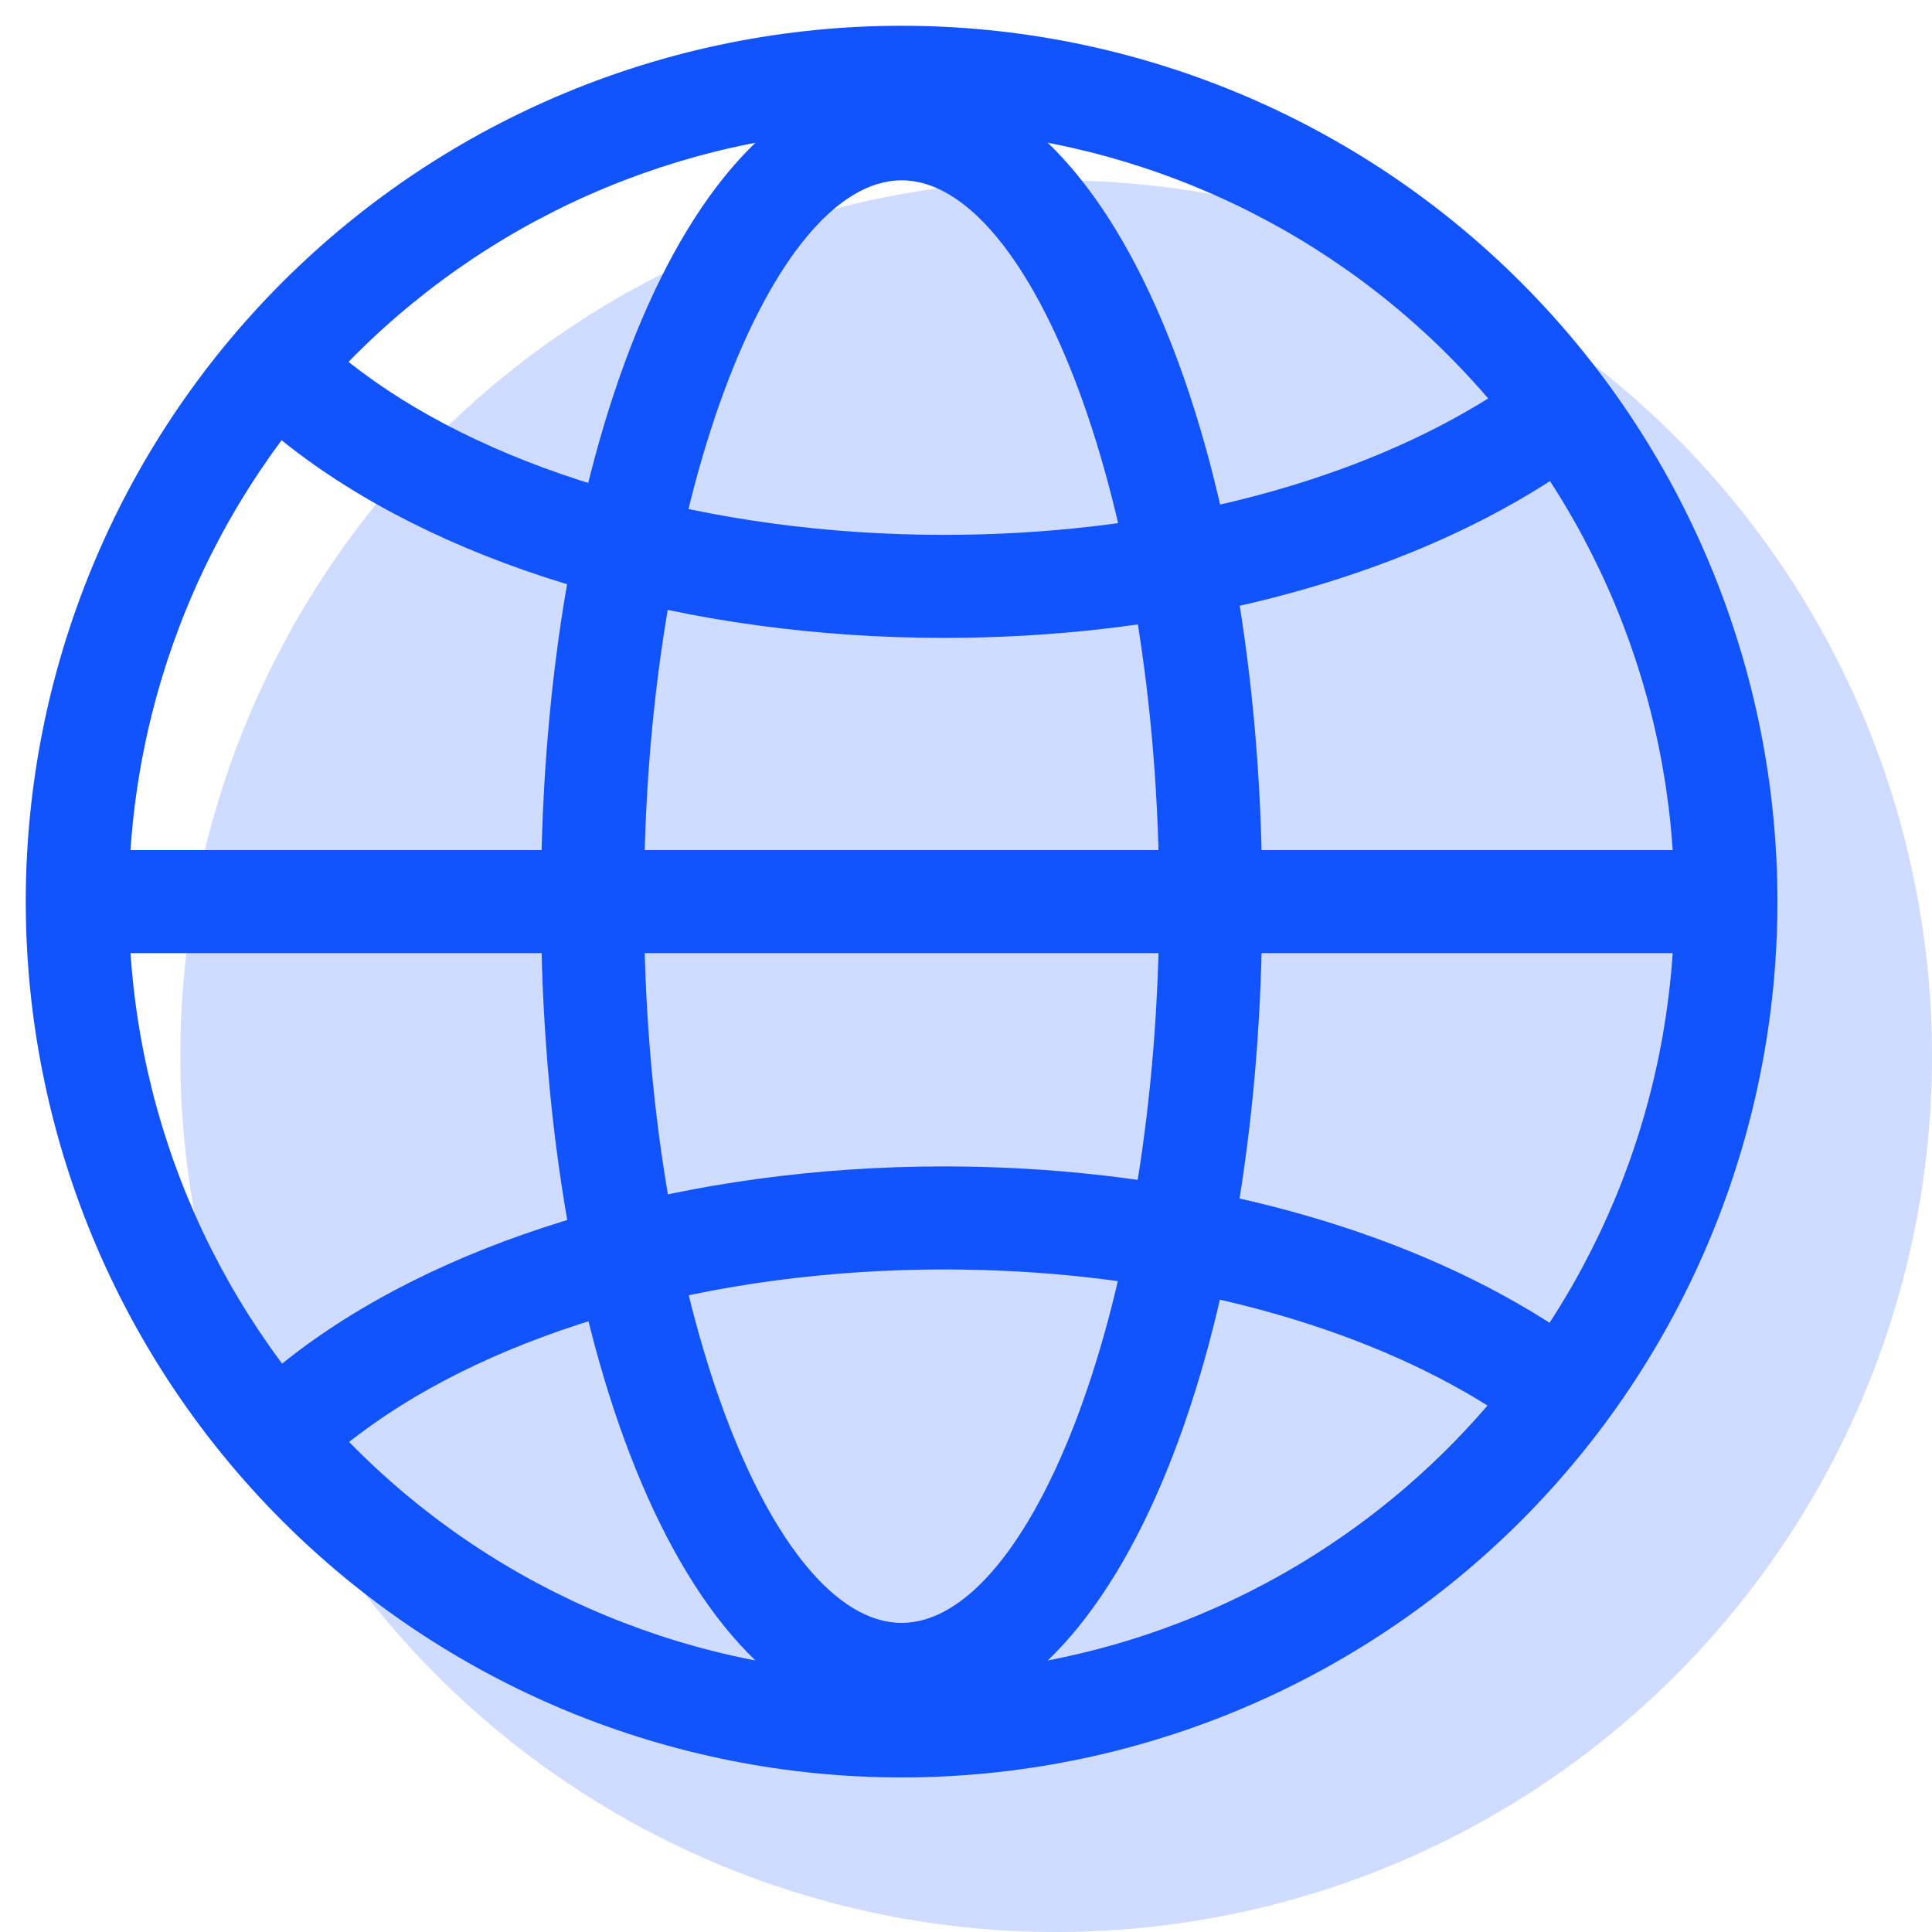 <svg width="45" height="45" viewBox="0 0 45 45" fill="none" xmlns="http://www.w3.org/2000/svg">
<path opacity="0.2" d="M24.6 45C19.189 45 14.001 42.851 10.175 39.025C6.349 35.199 4.2 30.01 4.2 24.6C4.2 19.189 6.349 14.001 10.175 10.175C14.001 6.349 19.189 4.2 24.6 4.2C30.01 4.2 35.199 6.349 39.025 10.175C42.851 14.001 45 19.189 45 24.6C45 30.01 42.851 35.199 39.025 39.025C35.199 42.851 30.01 45 24.6 45Z" fill="#1154FF"/>
<path fill-rule="evenodd" clip-rule="evenodd" d="M0.6 21C0.6 23.679 1.128 26.332 2.153 28.807C3.178 31.282 4.681 33.531 6.575 35.425C8.469 37.319 10.718 38.822 13.193 39.847C15.668 40.872 18.321 41.4 21 41.4C23.679 41.4 26.332 40.872 28.807 39.847C31.282 38.822 33.531 37.319 35.425 35.425C37.319 33.531 38.822 31.282 39.847 28.807C40.872 26.332 41.4 23.679 41.4 21C41.4 15.59 39.251 10.401 35.425 6.575C31.599 2.749 26.41 0.6 21 0.6C15.59 0.6 10.401 2.749 6.575 6.575C2.749 10.401 0.6 15.59 0.6 21ZM39 21C39 25.774 37.104 30.352 33.728 33.728C30.352 37.104 25.774 39 21 39C16.226 39 11.648 37.104 8.272 33.728C4.896 30.352 3 25.774 3 21C3 16.226 4.896 11.648 8.272 8.272C11.648 4.896 16.226 3 21 3C25.774 3 30.352 4.896 33.728 8.272C37.104 11.648 39 16.226 39 21Z" fill="#1154FF"/>
<path fill-rule="evenodd" clip-rule="evenodd" d="M12.6 21C12.6 31.55 16.061 40.2 21 40.2C25.939 40.2 29.4 31.55 29.4 21C29.4 10.45 25.939 1.8 21 1.8C16.061 1.8 12.6 10.45 12.6 21ZM27 21C27 30.334 24.012 37.8 21 37.8C17.988 37.8 15 30.334 15 21C15 11.666 17.988 4.2 21 4.2C24.012 4.2 27 11.666 27 21Z" fill="#1154FF"/>
<path d="M5.964 9.749L7.572 7.968C7.828 8.198 8.102 8.423 8.395 8.642C11.558 11.014 16.55 12.458 21.991 12.458C26.63 12.458 30.96 11.41 34.123 9.602C34.852 9.19 35.541 8.71 36.18 8.17L37.74 9.994C37.023 10.606 36.215 11.17 35.316 11.683C31.771 13.711 27.031 14.858 21.991 14.858C16.063 14.858 10.562 13.267 6.955 10.562C6.613 10.305 6.282 10.035 5.964 9.749ZM5.964 32.28L7.572 34.056C7.828 33.824 8.102 33.6 8.395 33.384C11.558 31.013 16.55 29.568 21.991 29.568C26.63 29.568 30.96 30.614 34.123 32.424C34.894 32.867 35.58 33.344 36.18 33.854L37.74 32.03C36.986 31.393 36.175 30.827 35.316 30.341C31.771 28.315 27.031 27.168 21.991 27.168C16.063 27.168 10.562 28.759 6.955 31.462C6.603 31.726 6.273 32 5.964 32.28ZM1.8 22.2V19.8H40.2V22.2H1.8Z" fill="#1154FF"/>
</svg>
